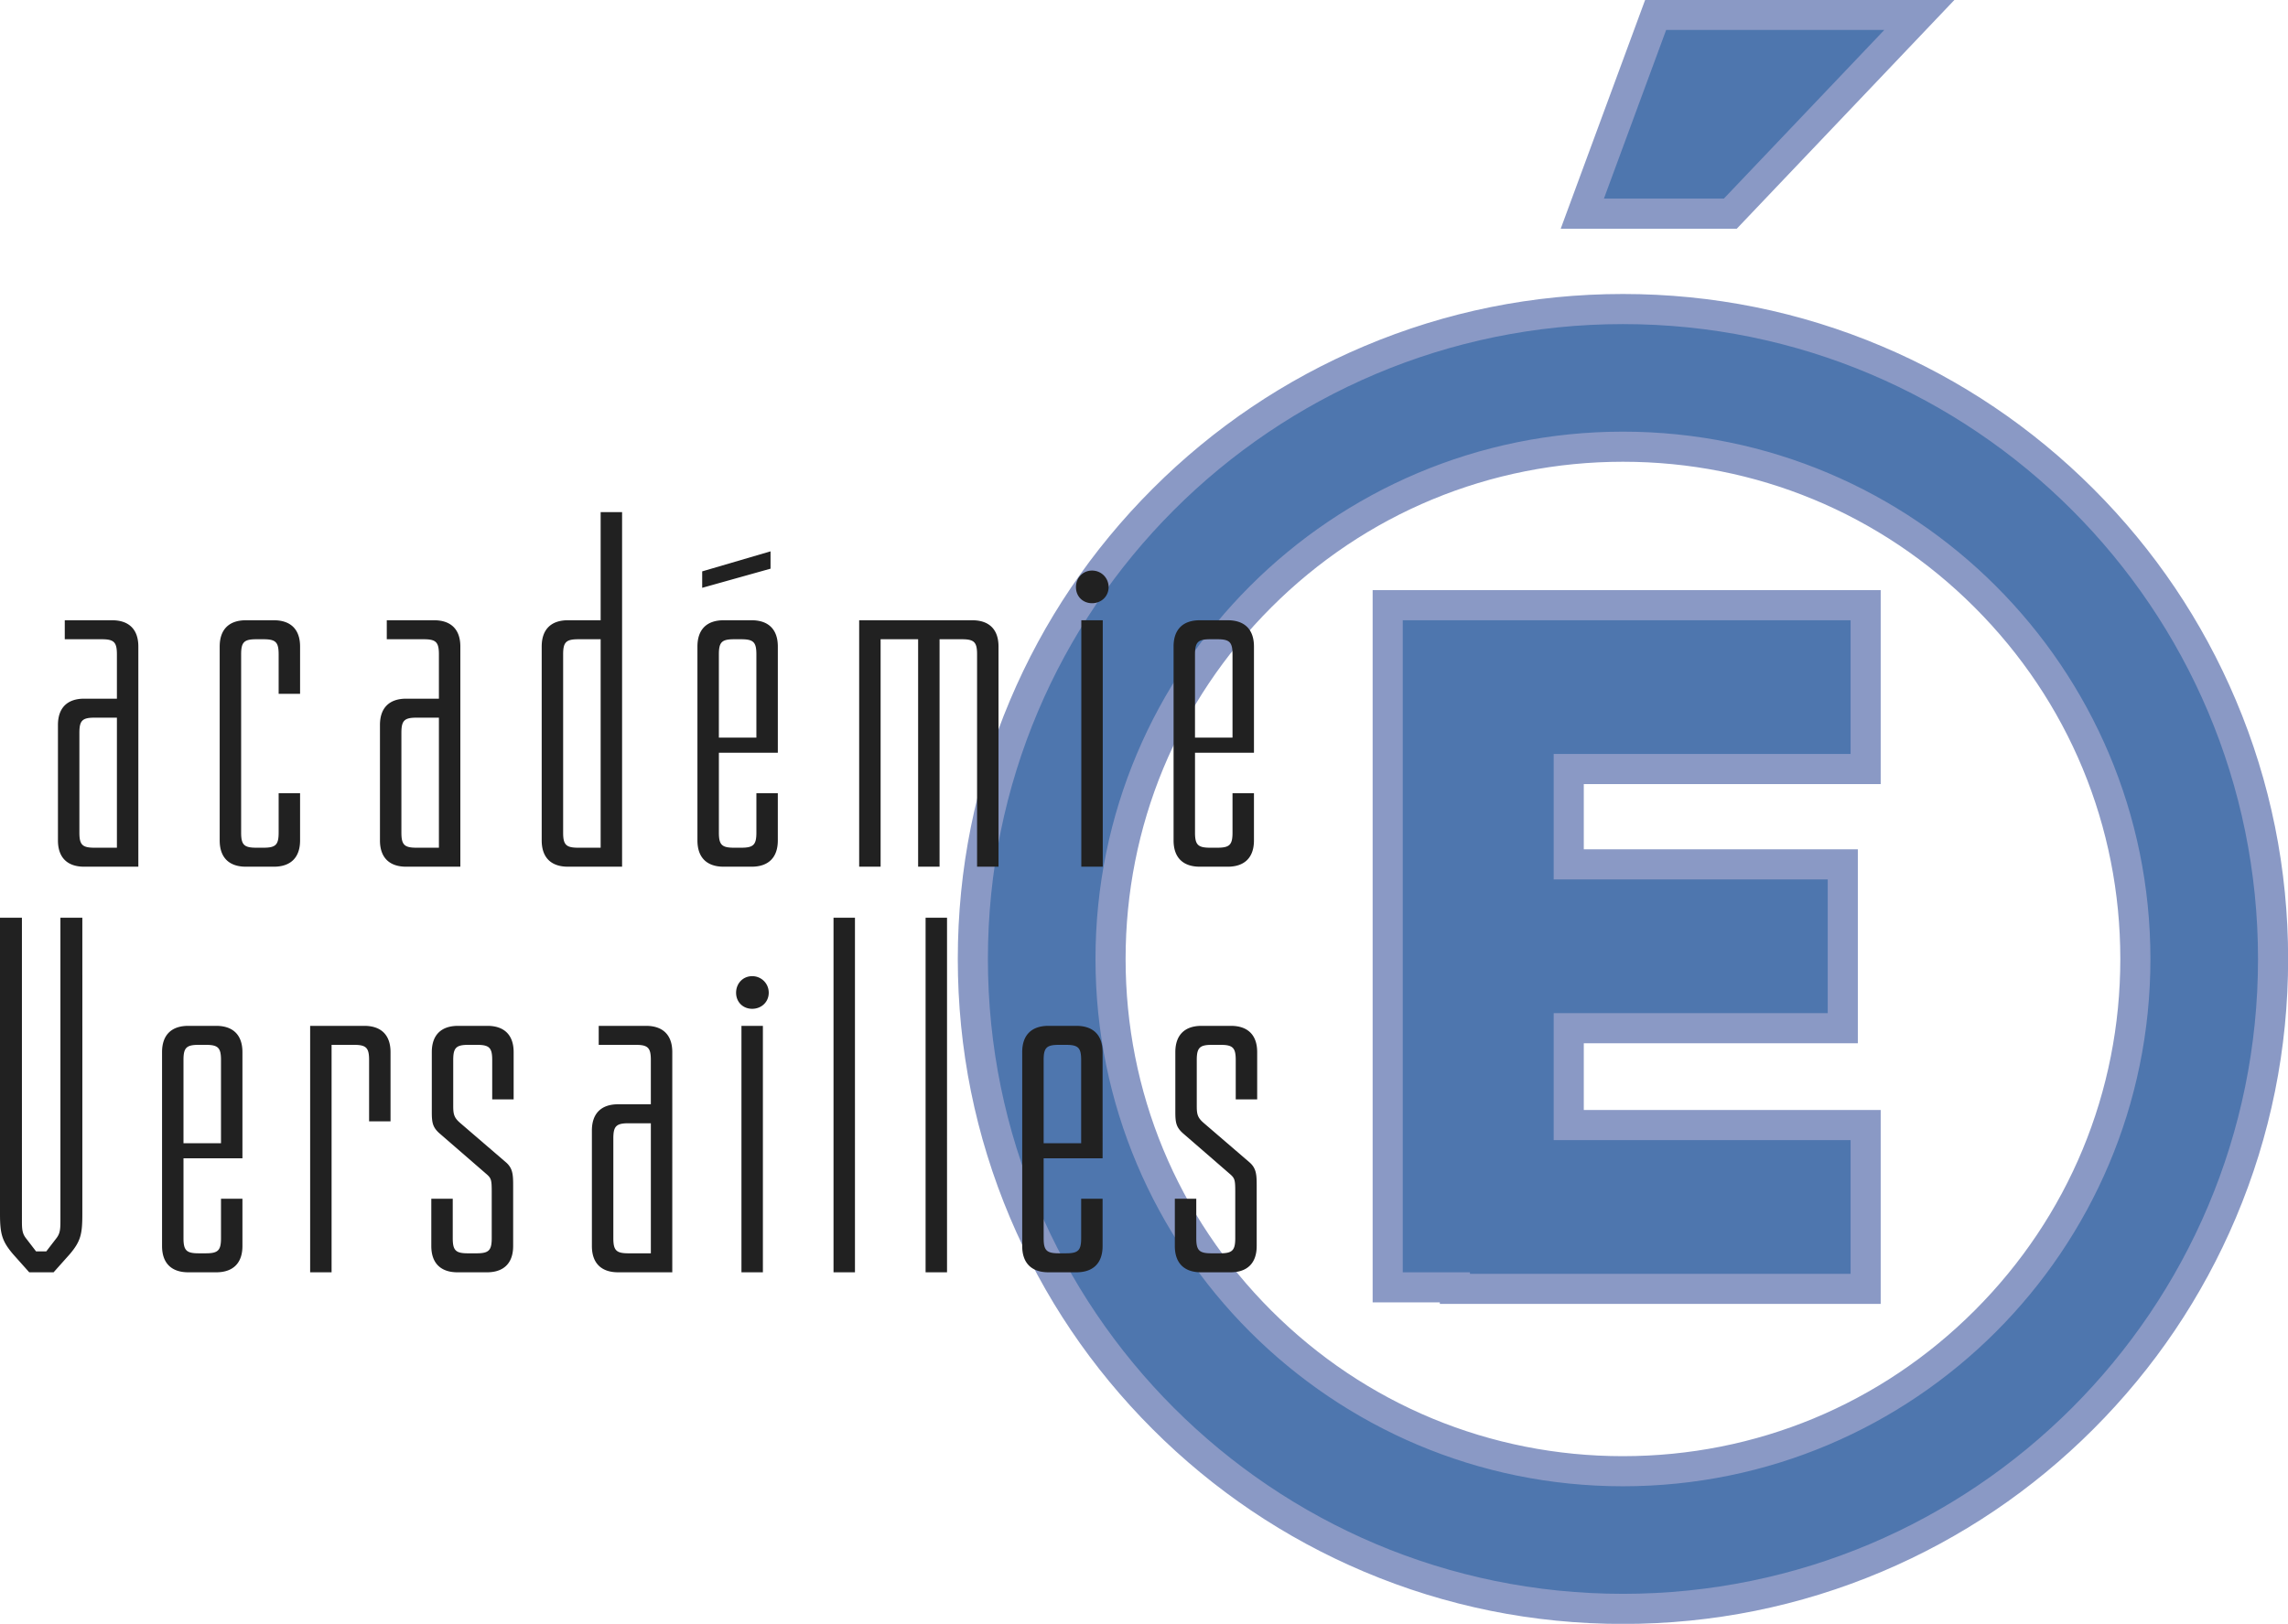 <svg xmlns="http://www.w3.org/2000/svg" viewBox="0 0 607.968 431.606"><path d="M431.252 427.639c-95.253 0-172.747-77.495-172.747-172.749 0-95.253 77.494-172.747 172.747-172.747C526.506 82.143 604 159.637 604 254.89c0 95.254-77.494 172.749-172.748 172.749zm0-308.907c-75.078 0-136.158 61.08-136.158 136.158s61.08 136.159 136.158 136.159S567.41 329.969 567.41 254.89s-61.08-136.158-136.158-136.158zm-44.66 223.848v-.402H368.74V160.863h127v43.542h-78.894v25.344h72.819v43.542h-72.82v25.747h78.895v43.542H386.592zm33.861-285.792l19.485-52.82h70.082l-50.24 52.82h-39.327z" fill="#4e76ae"/><path d="M500.694 7.968l-42.63 44.82h-31.871l16.533-44.82h57.968m-69.442 78.175C524.447 86.143 600 161.696 600 254.89s-75.553 168.748-168.748 168.748c-93.194 0-168.747-75.553-168.747-168.748S338.058 86.143 431.252 86.143m0 308.906c77.402 0 140.159-62.757 140.159-140.159s-62.757-140.158-140.159-140.158S291.094 177.49 291.094 254.89 353.85 395.05 431.252 395.05m60.488-230.186v35.542h-78.894v33.344h72.819v35.542h-72.819v33.747h78.894v35.542H390.592v-.403H372.74V164.863h119M519.344-.032H437.15L435.22 5.2l-16.534 44.82-3.972 10.77H461.497l2.365-2.487 42.629-44.82L519.344-.033zm-88.092 78.175c-23.856 0-47.004 4.674-68.8 13.893-21.047 8.903-39.948 21.646-56.178 37.876-16.23 16.23-28.973 35.13-37.876 56.179-9.219 21.795-13.893 44.943-13.893 68.8s4.674 47.004 13.893 68.8c8.903 21.047 21.646 39.948 37.876 56.178 16.23 16.23 35.13 28.973 56.179 37.876 21.795 9.219 44.943 13.893 68.8 13.893 23.856 0 47.004-4.674 68.8-13.893 21.047-8.903 39.948-21.646 56.178-37.876 16.23-16.23 28.973-35.131 37.876-56.179 9.219-21.795 13.893-44.943 13.893-68.8s-4.674-47.004-13.893-68.8c-8.903-21.047-21.646-39.948-37.876-56.178-16.23-16.23-35.131-28.973-56.179-37.876-21.795-9.219-44.943-13.893-68.8-13.893zm0 308.906c-35.298 0-68.485-13.748-93.448-38.71s-38.71-58.15-38.71-93.449 13.748-68.485 38.71-93.447 58.15-38.71 93.448-38.71 68.486 13.747 93.448 38.71c24.963 24.962 38.71 58.15 38.71 93.447s-13.747 68.486-38.71 93.448c-24.962 24.963-58.15 38.71-93.448 38.71zm68.488-230.186h-135v189.314h17.852v.403H499.74v-51.542h-78.894V277.29h72.819V225.75h-72.819v-17.344h78.894v-51.542z" fill="#8a99c5"/><path d="M29.77 164.863H17.21v5.049h9.84c3.236 0 4.014.777 4.014 4.013v11.782H22.39c-4.532 0-6.992 2.46-6.992 6.99v30.683c0 4.53 2.46 6.99 6.992 6.99h14.37v-58.517c0-4.53-2.46-6.99-6.991-6.99zm1.295 60.459h-5.956c-3.237 0-4.013-.777-4.013-4.014v-26.54c0-3.236.776-4.013 4.013-4.013h5.956v34.567zm41.682-60.46h-7.38c-4.531 0-6.99 2.46-6.99 6.991v51.527c0 4.53 2.459 6.99 6.99 6.99h7.38c4.53 0 6.99-2.46 6.99-6.99V210.82h-5.695v10.487c0 3.237-.778 4.014-4.014 4.014h-1.942c-3.237 0-4.013-.777-4.013-4.014v-47.383c0-3.236.776-4.013 4.013-4.013h1.942c3.236 0 4.014.777 4.014 4.013v10.487h5.695v-12.559c0-4.53-2.46-6.99-6.99-6.99zm49.578 6.991c0-4.53-2.46-6.99-6.99-6.99h-12.559v5.049h9.84c3.236 0 4.013.777 4.013 4.013v11.782h-8.673c-4.532 0-6.992 2.46-6.992 6.99v30.683c0 4.53 2.46 6.99 6.992 6.99h14.37v-58.517zm-5.696 53.469h-5.955c-3.237 0-4.013-.777-4.013-4.014v-26.54c0-3.236.776-4.013 4.013-4.013h5.955v34.567zm48.673-89.2h-5.696v28.74h-8.674c-4.531 0-6.99 2.46-6.99 6.991v51.527c0 4.53 2.459 6.99 6.99 6.99h14.37v-94.248zm-5.696 89.2h-5.955c-3.237 0-4.013-.777-4.013-4.014v-47.383c0-3.236.776-4.013 4.013-4.013h5.955v55.41zm40.088-60.46h-7.38c-4.53 0-6.99 2.46-6.99 6.991v51.527c0 4.53 2.46 6.99 6.99 6.99h7.38c4.531 0 6.99-2.46 6.99-6.99V210.82h-5.695v10.487c0 3.237-.778 4.014-4.014 4.014h-1.942c-3.236 0-4.013-.777-4.013-4.014v-21.232h15.665v-28.223c0-4.53-2.46-6.99-6.991-6.99zm1.295 31.201h-9.969v-22.138c0-3.236.777-4.013 4.013-4.013h1.942c3.236 0 4.014.777 4.014 4.013v22.138zm57.347-31.2H228.3v65.507h5.697v-60.458h9.969v60.458h5.696v-60.458h5.955c3.237 0 4.013.777 4.013 4.013v56.445h5.697v-58.517c0-4.53-2.46-6.99-6.991-6.99zm31.842-13.205c-2.46 0-4.273 1.942-4.273 4.402s1.814 4.272 4.273 4.272c2.46 0 4.401-1.813 4.401-4.272s-1.941-4.402-4.4-4.402zm-2.849 78.712h5.697v-65.507h-5.697v65.507zm31.503 0h7.379c4.531 0 6.992-2.46 6.992-6.99V210.82h-5.698v10.487c0 3.237-.776 4.014-4.013 4.014h-1.94c-3.238 0-4.014-.777-4.014-4.014v-21.232h15.665v-28.223c0-4.53-2.46-6.99-6.992-6.99h-7.379c-4.531 0-6.99 2.46-6.99 6.99v51.527c0 4.53 2.459 6.99 6.99 6.99zm-1.294-56.445c0-3.236.776-4.013 4.013-4.013h1.94c3.238 0 4.014.777 4.014 4.013v22.138h-9.967v-22.138zM16.054 324.585c0 2.33-.13 3.365-1.166 4.66l-2.589 3.366H9.58l-2.588-3.366c-1.037-1.295-1.166-2.33-1.166-4.66V243.93H0v78.713c0 5.307.518 7.249 3.495 10.744l4.273 4.79h6.473l4.272-4.79c2.978-3.495 3.366-5.437 3.366-10.744V243.93h-5.825v80.655zM57.43 272.67h-7.38c-4.531 0-6.99 2.46-6.99 6.99v51.527c0 4.53 2.459 6.99 6.99 6.99h7.38c4.53 0 6.99-2.46 6.99-6.99v-12.558h-5.696v10.486c0 3.237-.777 4.014-4.013 4.014h-1.942c-3.237 0-4.013-.777-4.013-4.014v-21.232H64.42V279.66c0-4.53-2.46-6.99-6.99-6.99zm1.294 31.201h-9.968v-22.14c0-3.235.776-4.011 4.013-4.011h1.942c3.236 0 4.013.776 4.013 4.012v22.14zm38.058-31.201h-14.37v65.507h5.696V277.72h5.955c3.237 0 4.014.776 4.014 4.012v16.313h5.696V279.66c0-4.53-2.46-6.99-6.99-6.99zm32.713 0h-7.767c-4.531 0-6.99 2.46-6.99 6.99v15.926c0 2.848.258 4.012 1.94 5.566l12.688 11.005c1.165 1.035 1.295 1.553 1.295 4.53v12.428c0 3.237-.777 4.014-4.014 4.014h-2.33c-3.236 0-4.013-.777-4.013-4.014V318.63h-5.697v12.558c0 4.53 2.46 6.99 6.991 6.99h7.768c4.531 0 6.99-2.46 6.99-6.99v-16.182c0-2.848-.128-4.532-1.941-6.085l-12.04-10.357c-1.683-1.424-1.942-2.331-1.942-4.532v-12.3c0-3.235.777-4.011 4.014-4.011h2.33c3.237 0 4.013.776 4.013 4.012v10.487h5.696V279.66c0-4.53-2.46-6.99-6.99-6.99zm42.155 0H159.09v5.05h9.84c3.236 0 4.013.776 4.013 4.012v11.782h-8.673c-4.532 0-6.992 2.46-6.992 6.991v30.682c0 4.53 2.46 6.99 6.992 6.99h14.37V279.66c0-4.53-2.46-6.99-6.991-6.99zm1.294 60.459h-5.955c-3.237 0-4.013-.777-4.013-4.014v-26.539c0-3.237.776-4.013 4.013-4.013h5.955v34.566zm26.924-73.664c-2.46 0-4.273 1.942-4.273 4.402s1.813 4.272 4.273 4.272 4.4-1.813 4.4-4.272a4.365 4.365 0 0 0-4.4-4.402zm-2.849 78.712h5.697V272.67h-5.697v65.507zm24.465 0h5.697V243.93h-5.697v94.247zm24.465 0h5.696V243.93h-5.696v94.247zm40.04-65.507h-7.379c-4.531 0-6.99 2.46-6.99 6.99v51.527c0 4.53 2.459 6.99 6.99 6.99h7.38c4.53 0 6.99-2.46 6.99-6.99v-12.558h-5.695v10.486c0 3.237-.777 4.014-4.014 4.014h-1.942c-3.236 0-4.013-.777-4.013-4.014v-21.232h15.665V279.66c0-4.53-2.46-6.99-6.991-6.99zm1.296 31.201h-9.969v-22.14c0-3.235.777-4.011 4.013-4.011h1.942c3.237 0 4.014.776 4.014 4.012v22.14zm46.773-11.652V279.66c0-4.53-2.46-6.99-6.991-6.99h-7.769c-4.53 0-6.99 2.46-6.99 6.99v15.926c0 2.848.26 4.012 1.942 5.566l12.686 11.005c1.166 1.035 1.295 1.553 1.295 4.53v12.428c0 3.237-.777 4.014-4.014 4.014h-2.33c-3.236 0-4.013-.777-4.013-4.014V318.63h-5.696v12.558c0 4.53 2.46 6.99 6.99 6.99h7.768c4.532 0 6.993-2.46 6.993-6.99v-16.182c0-2.848-.131-4.532-1.943-6.085l-12.04-10.357c-1.683-1.424-1.941-2.331-1.941-4.532v-12.3c0-3.235.776-4.011 4.012-4.011h2.331c3.236 0 4.012.776 4.012 4.012v10.487h5.698zM204.747 146.546l-18.16 5.326v4.368l18.16-5.086v-4.608z" fill="#212121"/></svg>